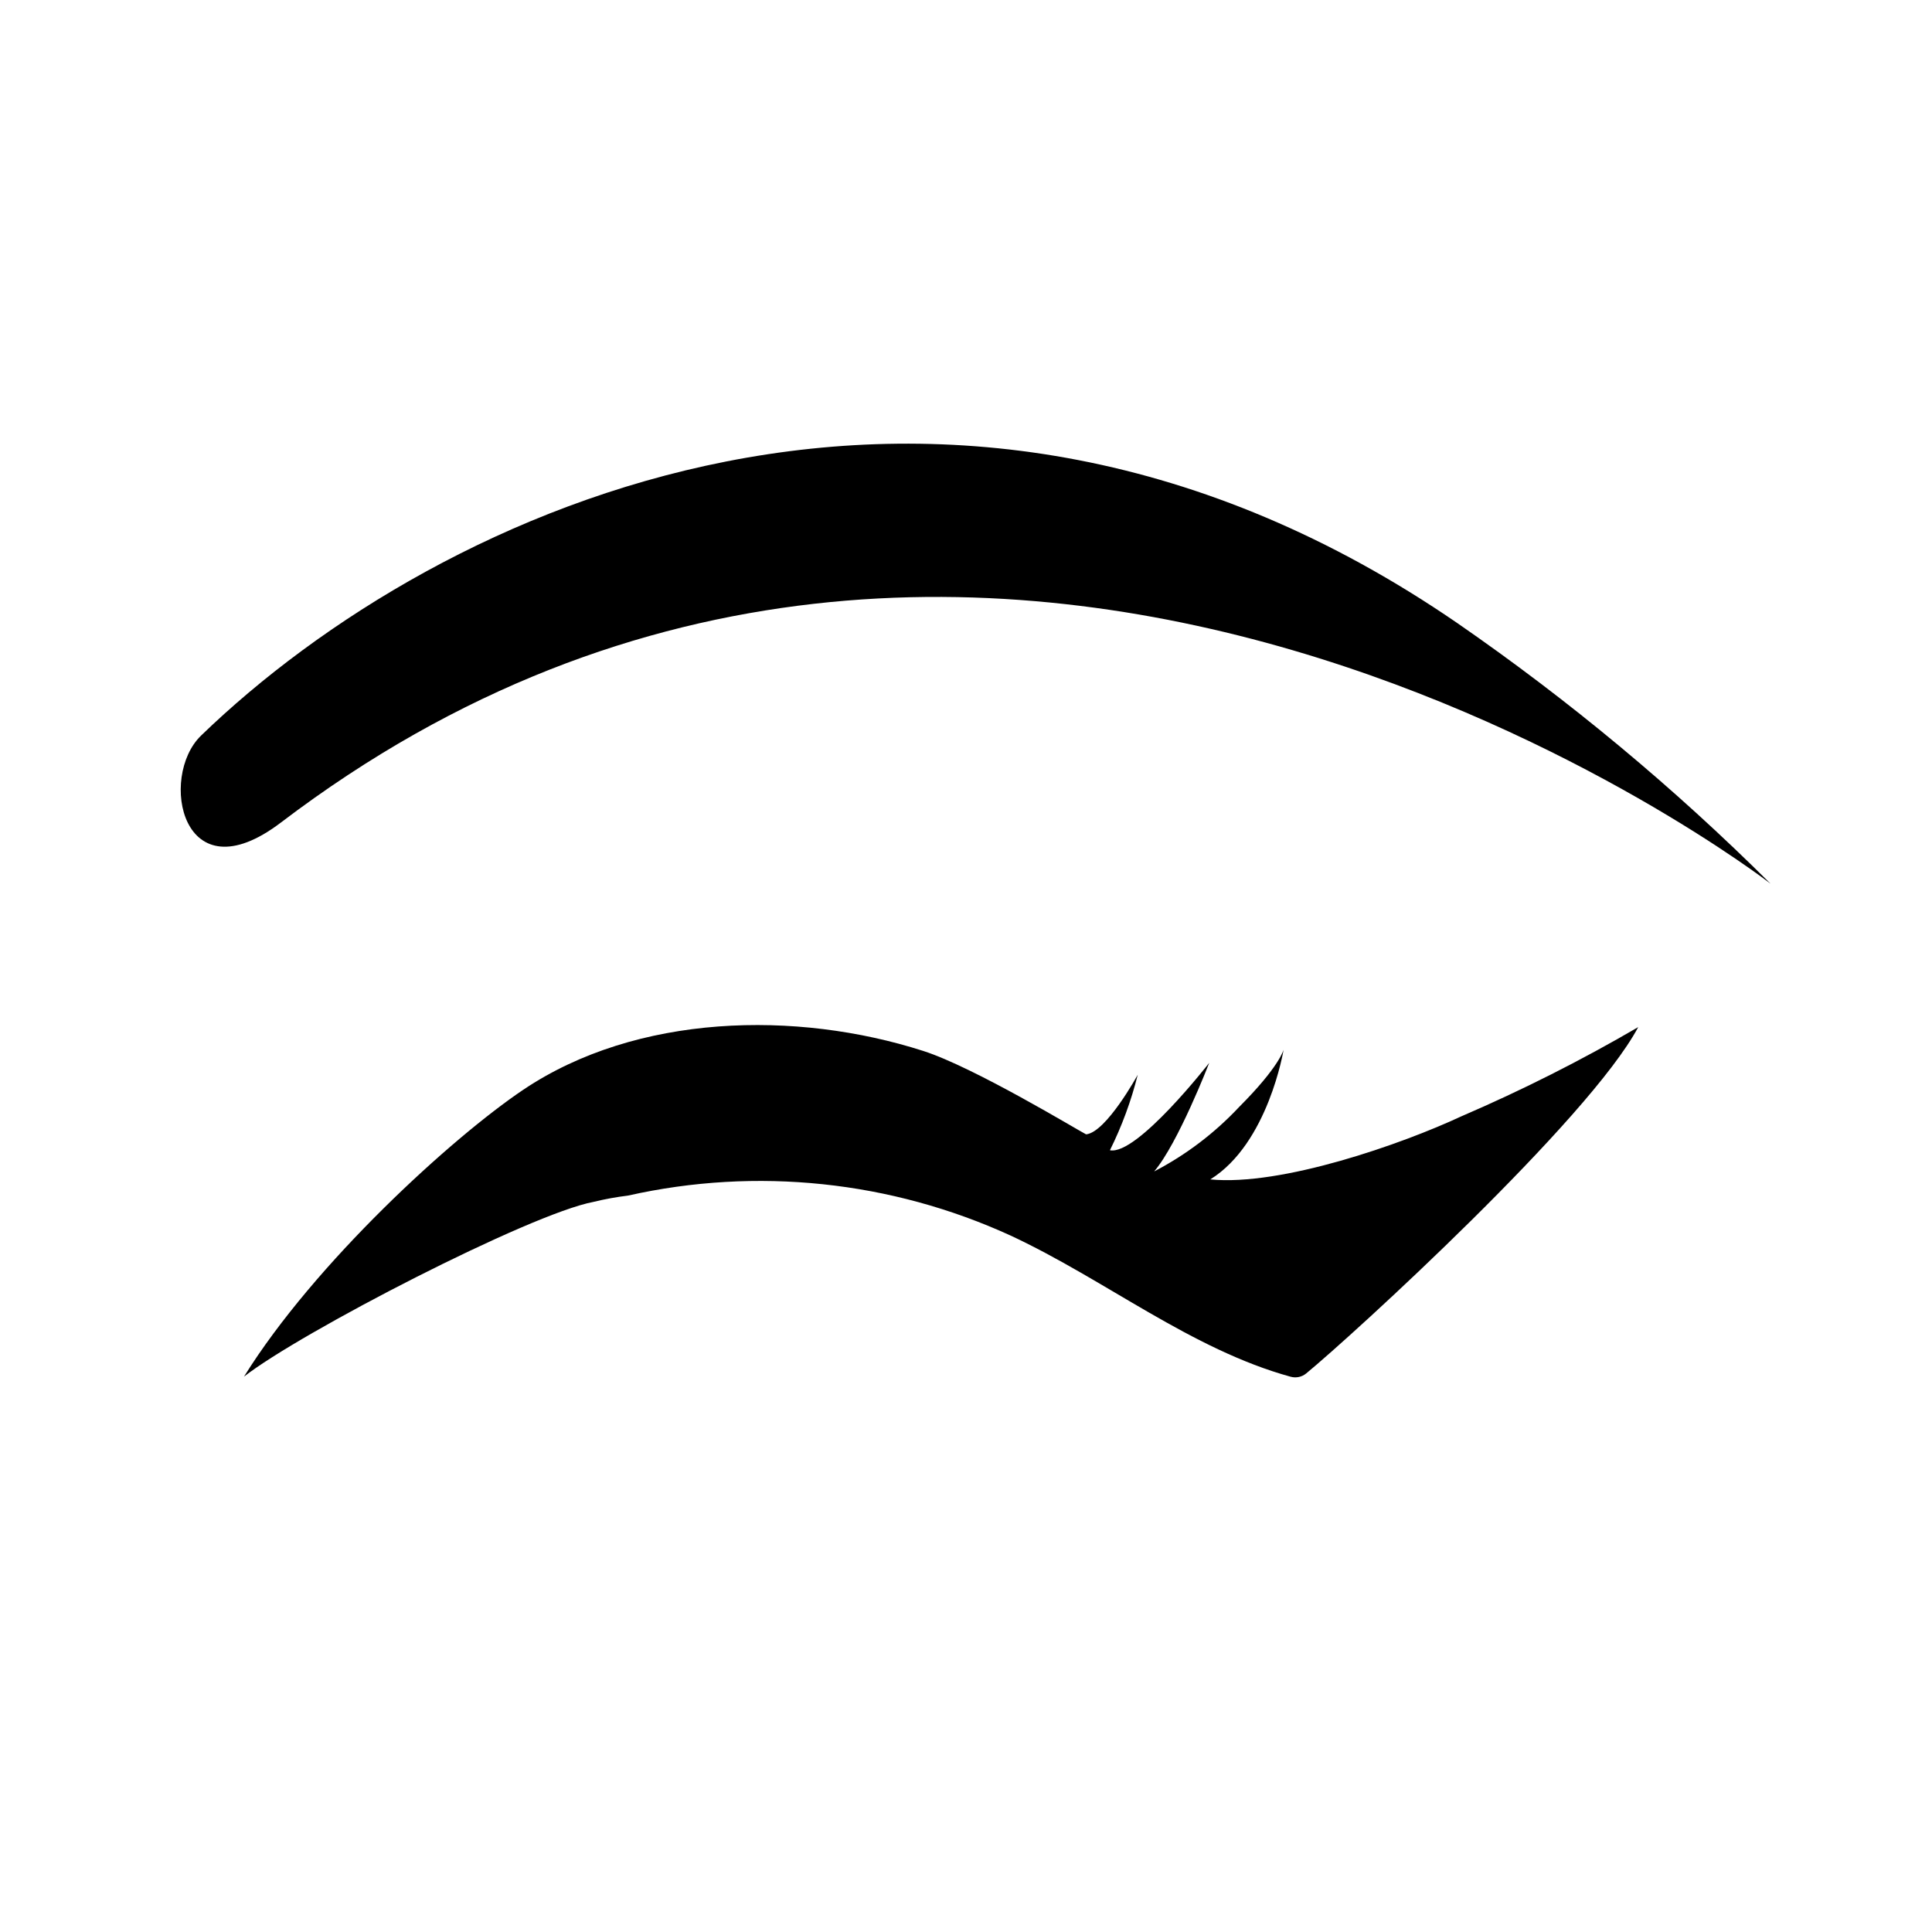 <?xml version="1.0" encoding="UTF-8"?>
<!-- Uploaded to: SVG Repo, www.svgrepo.com, Generator: SVG Repo Mixer Tools -->
<svg fill="#000000" width="800px" height="800px" version="1.1" viewBox="144 144 512 512" xmlns="http://www.w3.org/2000/svg">
 <g>
  <path d="m531.27 439.84c-15.789 7.367-47.66 18.547-66.531 16.715 15.371-9.527 19.426-34.379 19.426-34.379s-1.055 4.449-11.785 15.188c-6.488 6.926-14.102 12.699-22.52 17.082 6.316-7.367 14.598-28.781 14.598-28.781s-19.145 24.605-26.316 23.16c3.168-6.383 5.641-13.09 7.367-20 0 0-8.34 15.27-13.684 15.789-2.106-1.055-29.602-17.754-43.16-22.105-33.605-10.789-75.922-9.914-105.99 10.285-18.754 12.598-55.219 45.805-74.02 76.035 14.738-11.578 75.793-43.16 92.637-46.316v-0.004c3.016-0.734 6.066-1.293 9.145-1.668 34.062-7.648 69.691-3.918 101.43 10.617 25.141 11.73 47.805 30.141 74.188 37.398v-0.004c1.426 0.391 2.953 0.066 4.094-0.871 12.285-10.105 75.027-67.398 87.996-91.789h0.004c-15.133 8.828-30.785 16.727-46.879 23.648z"/>
  <path d="m197.27 338.95c63.039-60.926 197.35-122.9 332.89-29.855 29.68 20.504 57.473 43.621 83.035 69.078 0 0-206.18-159.58-394.74-16.203-26.285 19.988-32.469-12.109-21.18-23.02z"/>
 </g>
</svg>